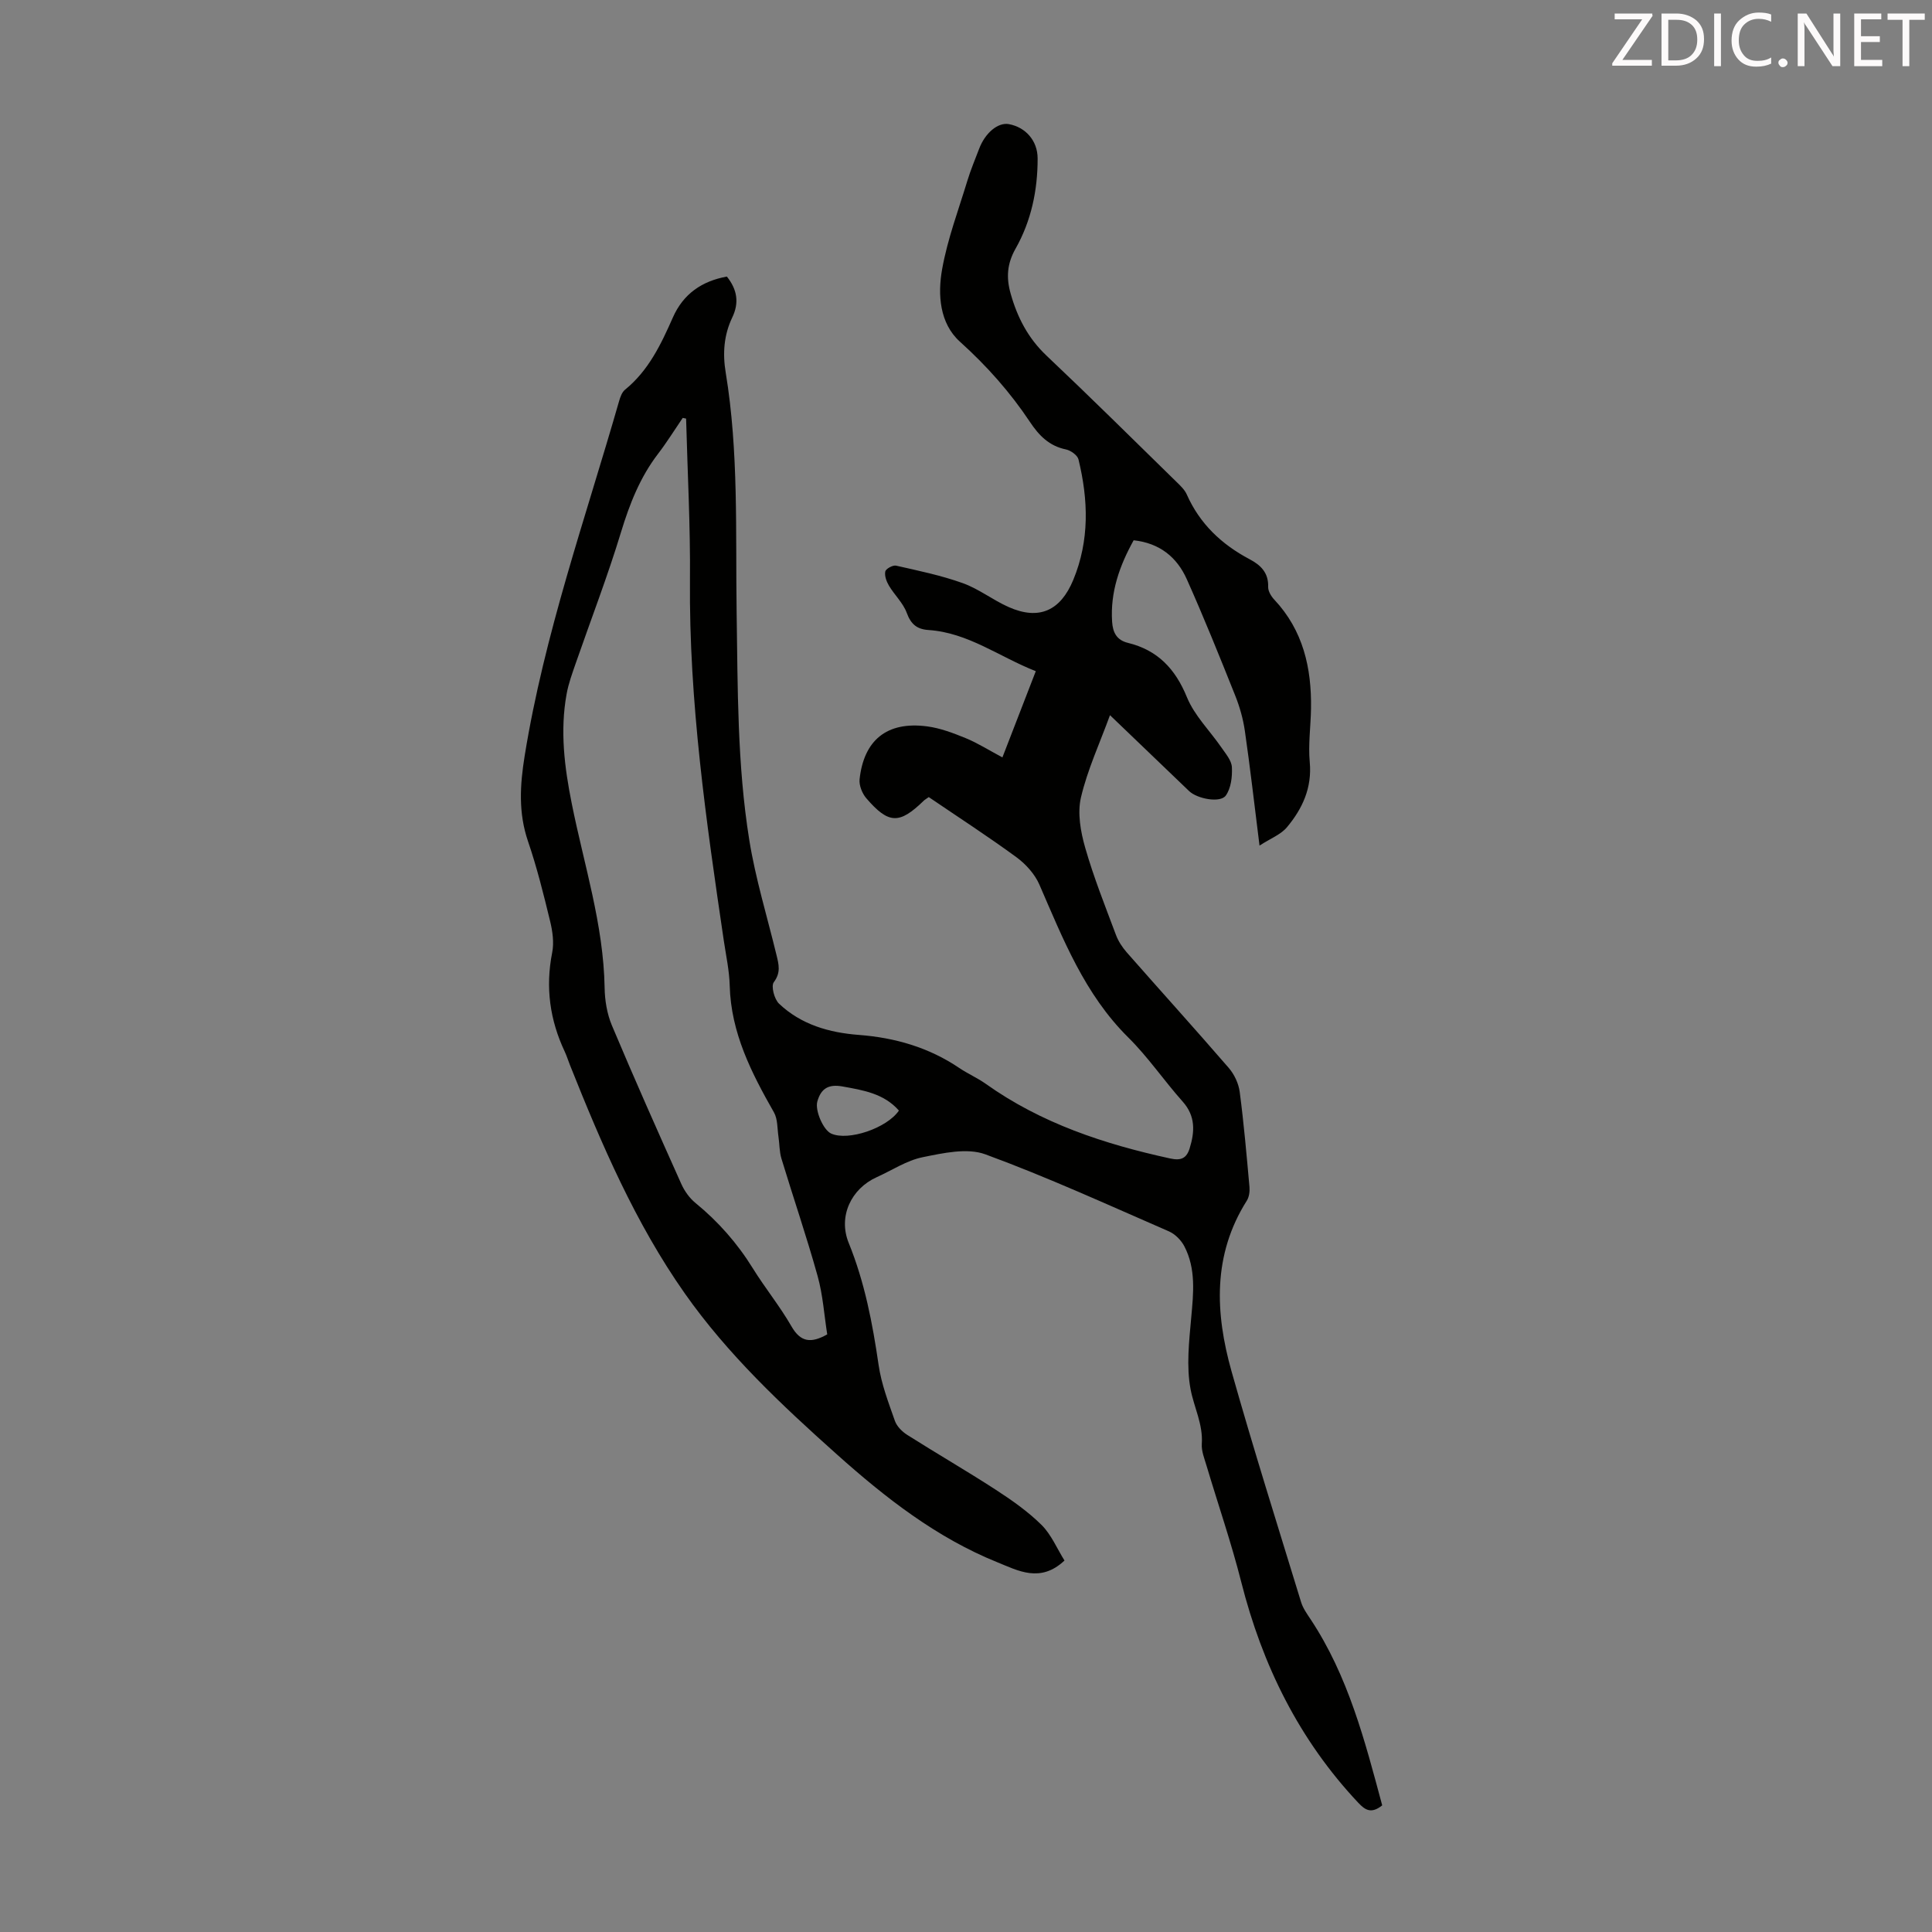 <svg enable-background="new 0 0 400 400" viewBox="0 0 400 400" xmlns="http://www.w3.org/2000/svg"><rect x="0" y="0" width="400" height="400" fill="#808080" stroke="none"/><path d="m286.17 373.78c-2.28 1.83-3.55.95-4.95-.53-12.26-13.03-19.86-28.46-24.23-45.7-2.05-8.11-4.79-16.04-7.18-24.06-.44-1.49-1.09-3.06-.99-4.54.28-4.06-1.61-7.56-2.32-11.3-.91-4.78-.31-9.92.13-14.86.46-5.07 1.01-10.08-1.43-14.77-.66-1.26-1.91-2.52-3.19-3.08-12.6-5.48-25.12-11.22-38.01-15.95-3.77-1.38-8.74-.26-12.98.6-3.31.67-6.34 2.71-9.5 4.13-5.32 2.4-8.02 8.15-5.81 13.6 3.32 8.17 4.94 16.66 6.2 25.31.57 3.93 2.04 7.76 3.37 11.55.4 1.14 1.51 2.24 2.57 2.91 6.04 3.83 12.24 7.41 18.24 11.3 3.36 2.18 6.7 4.52 9.53 7.31 2.04 2.02 3.22 4.91 4.77 7.39-5 4.72-9.66 2.07-13.88.37-12.61-5.09-23.21-13.37-33.24-22.34-11.44-10.22-22.63-20.72-31.51-33.36-10.23-14.56-17.19-30.79-23.74-47.21-.37-.93-.67-1.9-1.09-2.81-3.09-6.55-4.03-13.32-2.61-20.5.42-2.09.08-4.46-.44-6.58-1.34-5.53-2.72-11.09-4.56-16.47-2.02-5.92-1.67-11.64-.69-17.72 4.06-25.16 12.57-49.11 19.56-73.47.24-.83.59-1.81 1.22-2.32 4.87-3.96 7.45-9.4 9.9-14.95 2.16-4.9 6.03-7.54 11.18-8.47 2.15 2.7 2.58 5.41 1.12 8.46-1.74 3.63-2.02 7.44-1.36 11.42 2.71 16.43 2.02 33.03 2.26 49.57.24 15.78.11 31.59 2.62 47.2 1.29 8.03 3.71 15.87 5.63 23.8.47 1.94.95 3.65-.55 5.64-.61.81.1 3.53 1.09 4.46 4.58 4.33 10.35 5.99 16.53 6.46 7.48.57 14.48 2.59 20.77 6.84 1.76 1.19 3.74 2.05 5.47 3.27 11.51 8.2 24.57 12.5 38.21 15.47 2.21.48 3.37 0 4.02-2.08 1.07-3.47 1.25-6.68-1.44-9.7-3.87-4.34-7.17-9.23-11.29-13.3-9.02-8.94-13.48-20.36-18.38-31.63-.95-2.18-2.81-4.24-4.76-5.67-5.93-4.34-12.11-8.34-18.14-12.44-.5.36-.8.52-1.04.75-5.04 4.9-7.26 4.87-11.89-.51-.86-1-1.53-2.68-1.39-3.95.87-7.93 5.51-12.05 13.99-10.93 2.73.36 5.42 1.39 7.99 2.44 2.46 1.01 4.73 2.46 7.59 3.98 2.25-5.8 4.51-11.64 6.91-17.85-7.56-2.96-13.99-7.97-22.2-8.52-2.42-.16-3.66-1.21-4.52-3.56-.75-2.04-2.53-3.69-3.68-5.62-.51-.86-.95-2.04-.76-2.94.11-.56 1.57-1.36 2.23-1.21 4.64 1.05 9.34 2.02 13.8 3.62 3.33 1.19 6.24 3.5 9.5 4.95 6.31 2.8 10.74.78 13.39-5.62 3.39-8.2 3.12-16.55 1.08-24.94-.21-.87-1.61-1.87-2.6-2.07-3.47-.71-5.59-2.89-7.45-5.69-4.1-6.16-8.94-11.61-14.49-16.61-4.22-3.8-4.64-9.76-3.69-15.03 1.11-6.22 3.38-12.24 5.23-18.32.68-2.24 1.6-4.41 2.43-6.6 1.26-3.32 3.92-5.51 6.16-5.1 3.41.63 5.95 3.38 5.95 7.12.01 6.57-1.33 12.95-4.58 18.68-1.76 3.12-1.94 5.99-1.01 9.28 1.39 4.94 3.61 9.24 7.43 12.85 9.1 8.61 18 17.42 26.95 26.18.79.77 1.66 1.59 2.09 2.57 2.7 6.09 7.23 10.35 13.02 13.41 2.31 1.22 3.92 2.8 3.83 5.72-.03.87.61 1.94 1.26 2.63 5.99 6.38 7.75 14.17 7.61 22.59-.06 3.69-.6 7.42-.26 11.06.49 5.33-1.52 9.65-4.72 13.48-1.27 1.52-3.4 2.32-5.68 3.8-1.09-8.66-1.94-16.2-3.03-23.71-.36-2.51-1.07-5.02-2.01-7.37-3.23-8.08-6.48-16.16-10.03-24.1-2.02-4.5-5.58-7.45-10.99-8.03-2.91 5.25-4.86 10.71-4.46 16.85.14 2.2.91 3.81 3.28 4.39 6.13 1.5 9.8 5.35 12.21 11.25 1.56 3.82 4.77 6.96 7.17 10.45.87 1.27 2.07 2.65 2.14 4.04.1 1.97-.18 4.35-1.26 5.87-1.13 1.59-5.91.69-7.59-.92-5.41-5.18-10.81-10.37-16.39-15.72-2.12 5.81-4.66 11.28-6.01 17.03-.76 3.26-.07 7.12.89 10.45 1.75 6.11 4.12 12.04 6.35 18 .49 1.32 1.32 2.58 2.25 3.64 7.02 7.99 14.16 15.87 21.11 23.91 1.15 1.33 2.04 3.23 2.27 4.97.86 6.54 1.43 13.12 2.02 19.69.08.93-.07 2.07-.56 2.84-7.1 11.24-6.55 23.26-3.16 35.3 4.52 16.02 9.54 31.9 14.41 47.81.38 1.24 1.19 2.38 1.92 3.48 7.85 11.81 11.3 25.3 14.87 38.59zm-144.12-287.11c-.23-.05-.47-.1-.7-.15-1.69 2.48-3.28 5.05-5.11 7.44-3.73 4.87-5.88 10.36-7.66 16.2-2.78 9.16-6.24 18.11-9.38 27.16-.72 2.09-1.5 4.2-1.89 6.37-1.39 7.62-.44 15.17 1.06 22.65 2.53 12.67 6.59 25.06 6.81 38.17.04 2.61.5 5.39 1.5 7.78 4.63 11.01 9.49 21.93 14.38 32.84.66 1.47 1.7 2.93 2.94 3.94 4.72 3.86 8.66 8.34 11.87 13.53 2.53 4.08 5.6 7.84 7.99 12 1.9 3.32 4.06 3.55 7.41 1.67-.63-3.96-.89-8.13-1.99-12.07-2.27-8.17-5.03-16.2-7.49-24.32-.44-1.45-.39-3.04-.62-4.56-.25-1.69-.14-3.61-.93-5.01-4.67-8.2-8.9-16.47-9.16-26.23-.08-3.11-.76-6.21-1.22-9.3-3.66-24.77-7.23-49.54-7.01-74.7.1-11.14-.51-22.28-.8-33.41zm44.06 143.26c-3.1-3.53-7.36-4.21-11.68-4.99-2.88-.52-4.45.41-5.21 3.11-.52 1.85 1.22 5.91 2.88 6.65 3.52 1.58 11.53-1.12 14.01-4.77z" fill="#010100"/><g fill="#fcfafa"><path d="m342.2 3.2-6.3 9.2h6.1v1.2h-8.2v-.5l6.2-9.1h-5.7v-1.2h7.8v.4z"/><path d="m344 13.7v-10.9h3.1c1.6 0 3 .5 4.1 1.4 1.1 1 1.6 2.2 1.6 3.9s-.5 3-1.6 4-2.5 1.5-4.2 1.5h-3zm1.4-9.6v8.4h1.6c1.4 0 2.5-.4 3.2-1.1.8-.8 1.2-1.8 1.2-3.2s-.4-2.4-1.2-3.1-1.8-1-3.1-1z"/><path d="m356.3 2.8v10.9h-1.4v-10.9z"/><path d="m366.6 13.2c-.8.4-1.8.6-3 .6-1.6 0-2.8-.5-3.7-1.5s-1.4-2.3-1.4-3.9c0-1.7.5-3.2 1.6-4.2s2.4-1.6 4-1.6c1 0 1.9.1 2.6.4v1.5c-.8-.4-1.6-.6-2.6-.6-1.2 0-2.2.4-3 1.2s-1.1 1.9-1.1 3.3c0 1.3.4 2.3 1.1 3.1s1.6 1.1 2.8 1.1c1.1 0 2-.2 2.8-.7v1.3z"/><path d="m368.2 13c0-.3.1-.5.3-.6.2-.2.4-.3.6-.3.3 0 .5.1.7.3s.3.4.3.6-.1.5-.3.6c-.2.2-.4.3-.7.3s-.5-.1-.6-.3c-.2-.2-.3-.4-.3-.6z"/><path d="m381.1 13.7h-1.7l-5.5-8.4c-.2-.2-.3-.5-.4-.7 0 .2.1.8.1 1.5v7.6h-1.4v-10.9h1.8l5.3 8.3c.3.4.4.6.4.8 0-.3-.1-.8-.1-1.6v-7.5h1.4v10.9z"/><path d="m389.7 13.7h-5.8v-10.9h5.6v1.2h-4.2v3.5h3.9v1.2h-3.9v3.7h4.4z"/><path d="m398.4 4.1h-3.1v9.6h-1.4v-9.6h-3.1v-1.3h7.7v1.3z"/></g></svg>